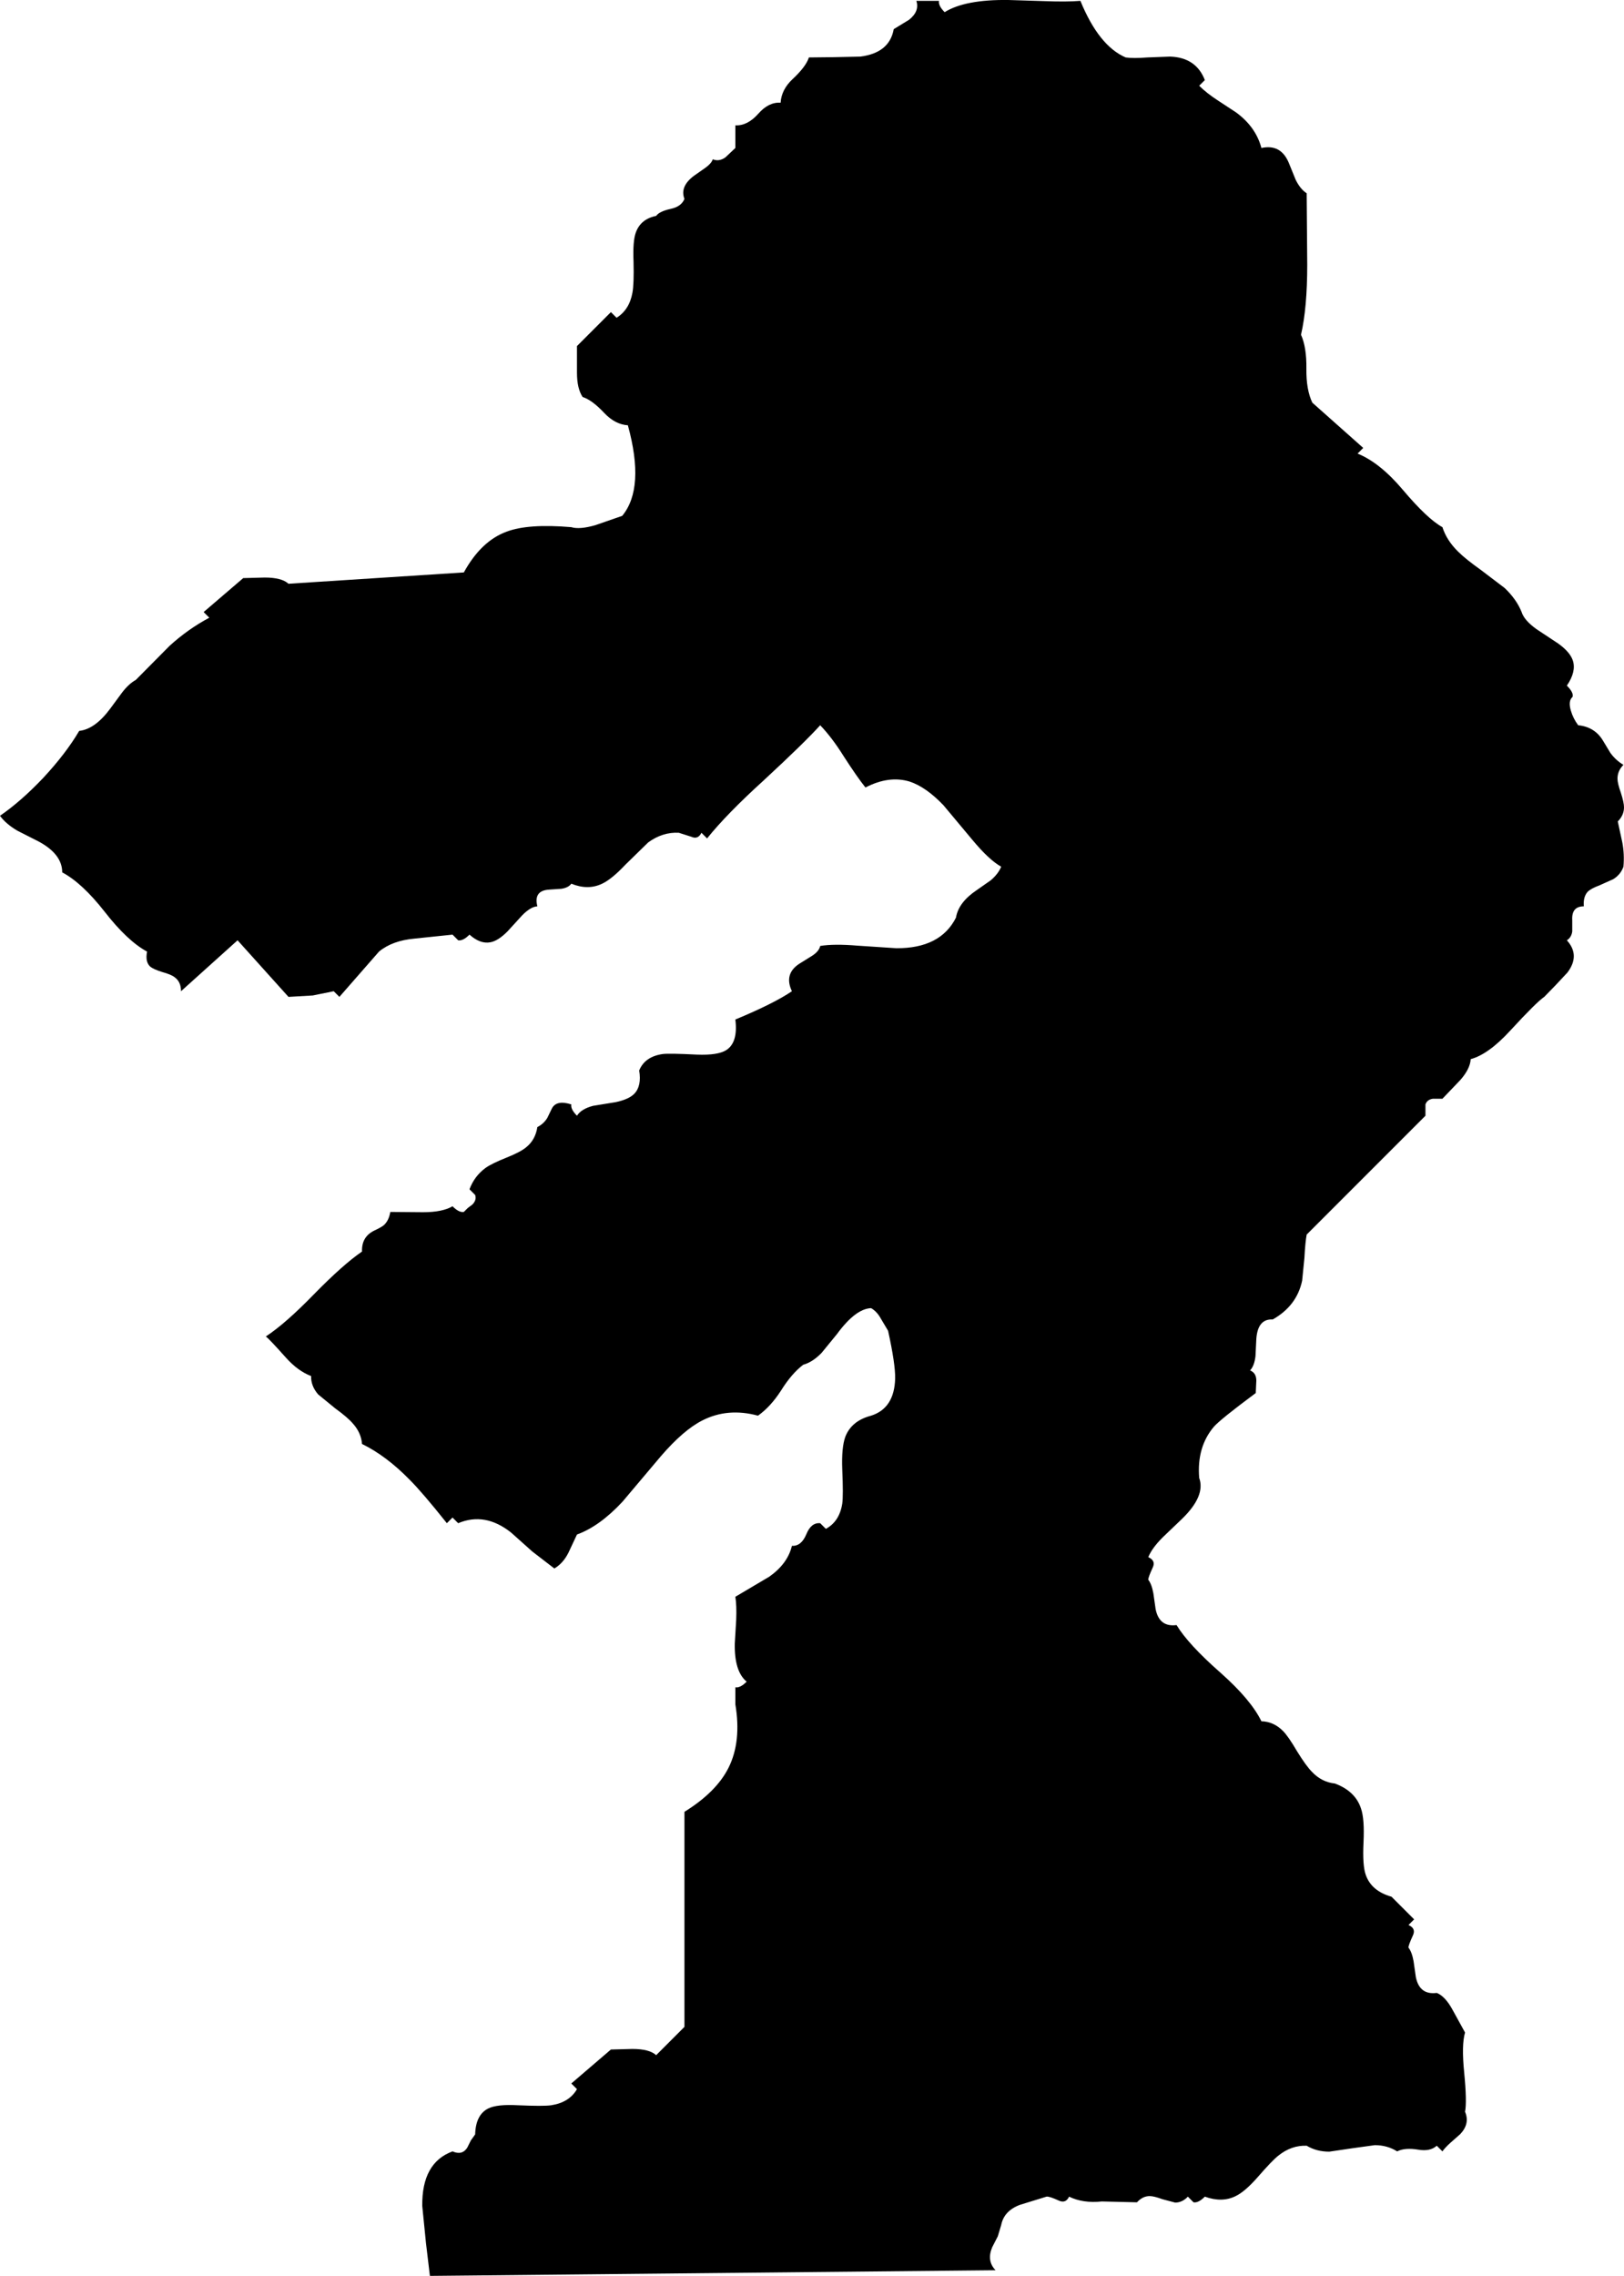 <?xml version="1.0" encoding="UTF-8" standalone="no"?>
<svg xmlns:xlink="http://www.w3.org/1999/xlink" height="402.15px" width="287.1px" xmlns="http://www.w3.org/2000/svg">
  <g transform="matrix(1.0, 0.0, 0.0, 1.0, 121.6, 157.15)">
    <path d="M106.25 -128.35 L107.45 -125.4 Q108.25 -123.75 109.4 -123.0 L109.5 -110.35 Q109.5 -102.75 108.4 -98.0 109.4 -95.8 109.35 -92.0 109.3 -88.3 110.4 -86.0 L119.4 -78.0 118.4 -77.0 Q122.35 -75.4 126.4 -70.6 130.75 -65.45 133.4 -64.0 134.15 -61.65 136.2 -59.65 137.45 -58.4 140.25 -56.4 L144.4 -53.25 Q146.5 -51.25 147.4 -49.0 147.85 -47.55 150.0 -46.0 L153.85 -43.45 Q155.95 -41.95 156.45 -40.45 157.1 -38.5 155.4 -36.0 156.65 -34.75 156.4 -34.0 155.6 -33.3 156.1 -31.6 156.5 -30.2 157.4 -29.0 160.35 -28.7 161.8 -26.25 L163.1 -24.1 Q164.05 -22.8 165.4 -22.0 164.35 -20.95 164.35 -19.55 164.35 -18.75 164.95 -17.05 165.5 -15.35 165.5 -14.5 165.5 -13.1 164.4 -12.0 L165.2 -8.3 Q165.6 -6.2 165.4 -4.0 164.9 -2.6 163.6 -1.8 L161.15 -0.7 Q159.65 -0.15 159.05 0.45 158.25 1.4 158.4 3.0 156.2 3.0 156.35 5.45 L156.35 7.45 Q156.2 8.5 155.4 9.0 157.8 11.65 155.5 14.7 L153.3 17.05 151.4 19.0 Q150.05 19.9 145.4 24.95 141.55 29.15 138.4 30.0 138.3 31.7 136.6 33.65 L133.4 37.0 131.7 37.0 Q130.7 37.15 130.4 38.0 L130.4 40.0 109.4 61.0 Q109.15 62.35 109.0 65.15 L108.6 69.15 Q107.65 73.6 103.4 76.0 100.75 75.85 100.5 79.45 L100.35 82.5 Q100.15 84.2 99.4 85.0 100.5 85.45 100.5 86.8 L100.4 89.0 Q94.2 93.6 93.0 94.95 89.95 98.55 90.4 104.0 91.55 107.15 87.4 111.2 L83.95 114.5 Q82.05 116.4 81.4 118.0 82.75 118.6 82.2 119.8 81.35 121.65 81.4 122.0 82.0 122.75 82.3 124.4 L82.7 127.2 Q83.35 130.4 86.4 130.0 88.45 133.4 94.2 138.45 99.55 143.2 101.4 147.0 103.55 147.05 105.2 148.7 106.15 149.65 107.7 152.3 109.3 154.9 110.35 155.95 112.05 157.75 114.4 158.0 118.0 159.35 119.0 162.4 119.65 164.25 119.45 168.4 119.25 172.5 119.85 174.15 120.85 177.0 124.4 178.0 L128.4 182.0 127.4 183.0 Q128.75 183.6 128.2 184.8 127.35 186.65 127.4 187.0 128.0 187.75 128.3 189.4 L128.7 192.2 Q129.35 195.4 132.4 195.0 133.9 195.6 135.2 198.0 L137.4 202.0 Q136.75 204.15 137.25 209.1 137.75 214.25 137.4 216.0 138.3 218.1 136.55 219.95 L134.85 221.45 Q133.85 222.35 133.4 223.0 L132.4 222.0 Q131.25 223.05 129.15 222.7 126.75 222.3 125.4 223.0 123.65 221.9 121.45 221.9 L117.45 222.45 113.4 223.05 Q111.15 223.05 109.4 222.0 106.7 221.9 104.4 223.75 103.35 224.55 100.7 227.6 98.5 230.1 96.85 230.9 94.45 232.1 91.4 231.0 90.25 232.15 89.4 232.0 L88.4 231.0 Q87.4 232.05 86.15 232.05 L83.9 231.45 Q82.4 230.9 81.65 230.9 80.4 230.9 79.4 232.0 L73.2 231.85 Q69.85 232.2 67.4 231.0 66.8 232.25 65.6 231.7 63.85 230.9 63.4 231.0 L58.7 232.45 Q55.9 233.5 55.4 236.0 L54.8 238.0 53.8 239.95 Q52.8 242.35 54.4 244.0 L-45.6 245.0 -46.3 239.15 -46.95 232.65 Q-47.05 225.0 -41.6 223.0 -39.9 223.75 -39.0 222.35 L-38.35 221.05 -37.6 220.0 Q-37.5 216.5 -35.25 215.4 -33.7 214.65 -30.05 214.85 -25.55 215.05 -24.15 214.85 -20.95 214.35 -19.6 212.0 L-20.6 211.0 -13.6 205.0 -9.8 204.9 Q-6.8 204.9 -5.6 206.0 L-0.6 201.0 -0.6 163.0 Q5.05 159.5 7.2 155.2 9.5 150.6 8.4 144.0 L8.4 141.0 Q9.25 141.15 10.4 140.0 8.2 138.2 8.3 133.25 L8.55 129.05 Q8.65 126.55 8.4 125.0 L14.4 121.45 Q17.65 119.15 18.4 116.0 20.05 116.1 20.95 113.95 21.8 111.85 23.4 112.0 L24.4 113.0 Q26.8 111.7 27.3 108.55 27.5 107.15 27.3 102.5 27.15 98.6 27.85 96.7 28.95 93.9 32.4 93.0 36.5 91.7 36.65 86.45 36.7 83.9 35.4 78.0 L34.15 75.9 Q33.45 74.6 32.4 74.0 29.65 74.1 26.35 78.6 L23.65 81.9 Q22.05 83.55 20.4 84.0 18.35 85.55 16.45 88.6 14.6 91.45 12.4 93.0 7.05 91.55 2.55 93.85 -0.8 95.55 -4.8 100.2 L-11.55 108.2 Q-15.6 112.55 -19.6 114.0 L-21.1 117.2 Q-22.05 119.1 -23.6 120.0 L-27.5 117.0 -31.25 113.65 Q-35.85 110.0 -40.6 112.0 L-41.6 111.0 -42.6 112.0 Q-46.9 106.6 -49.15 104.35 -53.3 100.1 -57.6 98.0 -57.75 96.0 -59.25 94.35 -60.15 93.3 -62.35 91.7 L-65.35 89.25 Q-66.65 87.75 -66.6 86.0 -68.95 85.1 -71.05 82.75 -73.95 79.5 -74.6 79.0 -71.15 76.75 -66.05 71.5 -60.9 66.25 -57.6 64.0 -57.7 61.4 -55.45 60.3 -54.15 59.7 -53.7 59.3 -52.85 58.5 -52.6 57.0 L-46.8 57.05 Q-43.4 57.05 -41.6 56.0 -40.45 57.15 -39.6 57.0 L-38.9 56.3 -38.1 55.7 Q-37.3 54.9 -37.6 54.0 L-38.6 53.0 Q-37.75 50.7 -35.8 49.25 -34.7 48.45 -32.05 47.4 -29.55 46.4 -28.55 45.55 -26.95 44.25 -26.6 42.0 -25.5 41.45 -24.85 40.4 L-24.05 38.75 Q-23.25 37.15 -20.6 38.0 -20.75 38.85 -19.6 40.0 -18.85 38.8 -16.75 38.25 L-12.75 37.6 Q-10.4 37.1 -9.45 36.1 -8.15 34.75 -8.6 32.0 -7.6 29.55 -4.45 29.1 -3.35 28.95 1.6 29.2 5.3 29.35 6.8 28.4 8.9 27.05 8.4 23.0 15.25 20.15 18.4 18.0 16.95 14.95 19.7 13.15 L21.95 11.75 Q23.2 10.95 23.4 10.0 25.85 9.6 30.0 9.95 L36.85 10.4 Q44.65 10.45 47.4 5.0 47.85 2.3 51.05 0.15 L53.55 -1.6 Q54.85 -2.7 55.4 -4.0 53.25 -5.2 50.3 -8.75 L45.2 -14.85 Q42.1 -18.1 39.2 -19.05 35.55 -20.15 31.4 -18.0 29.95 -19.8 27.5 -23.6 25.5 -26.8 23.4 -29.0 20.65 -25.95 13.35 -19.2 6.85 -13.3 3.4 -9.0 L2.4 -10.0 Q1.8 -8.75 0.6 -9.3 L-1.6 -10.0 Q-4.45 -10.15 -7.0 -8.3 L-11.05 -4.35 Q-13.45 -1.8 -15.15 -1.0 -17.65 0.2 -20.6 -1.0 -21.1 -0.3 -22.35 -0.1 L-24.6 0.05 Q-27.3 0.25 -26.6 3.0 -27.75 3.05 -29.25 4.55 L-31.9 7.45 Q-33.55 9.1 -34.9 9.35 -36.7 9.7 -38.6 8.0 -39.75 9.15 -40.6 9.0 L-41.6 8.0 -48.3 8.7 Q-52.25 9.05 -54.6 11.0 L-61.6 19.0 -62.6 18.0 -66.3 18.75 -70.6 19.0 -79.6 9.0 -89.6 18.0 Q-89.6 16.35 -90.7 15.55 -91.3 15.05 -92.95 14.6 -94.55 14.1 -95.1 13.6 -95.95 12.75 -95.6 11.0 -99.1 9.1 -103.1 3.95 -107.1 -1.15 -110.6 -3.0 -110.6 -6.25 -114.85 -8.5 L-118.5 -10.35 Q-120.55 -11.55 -121.6 -13.0 -117.9 -15.55 -114.0 -19.65 -109.95 -24.0 -107.6 -28.0 -104.8 -28.3 -102.1 -31.95 L-100.0 -34.8 Q-98.8 -36.35 -97.6 -37.0 L-91.6 -43.05 Q-88.35 -46.0 -84.6 -48.0 L-85.6 -49.0 -78.6 -55.0 -74.8 -55.1 Q-71.8 -55.1 -70.6 -54.0 L-39.6 -56.0 Q-36.55 -61.55 -32.05 -63.2 -28.25 -64.65 -20.6 -64.0 -19.15 -63.55 -16.35 -64.35 L-11.6 -66.0 Q-7.55 -70.9 -10.6 -82.0 -12.85 -82.15 -14.75 -84.15 -16.9 -86.45 -18.6 -87.0 -19.6 -88.5 -19.6 -91.3 L-19.6 -96.0 -13.6 -102.0 -12.6 -101.0 Q-10.35 -102.4 -9.8 -105.4 -9.5 -106.95 -9.6 -110.95 -9.75 -114.55 -9.2 -116.05 -8.35 -118.45 -5.6 -119.0 -5.05 -119.8 -3.0 -120.25 -1.15 -120.65 -0.6 -122.0 -1.45 -124.2 1.1 -126.1 L3.1 -127.5 Q4.2 -128.3 4.4 -129.0 5.55 -128.55 6.65 -129.35 L8.4 -131.0 8.4 -135.0 Q10.55 -134.9 12.45 -137.05 14.3 -139.15 16.4 -139.0 16.55 -141.35 18.55 -143.2 20.9 -145.4 21.4 -147.0 L25.9 -147.05 30.5 -147.15 Q35.65 -147.8 36.4 -152.0 L39.1 -153.65 Q41.0 -155.15 40.4 -157.0 L44.4 -157.0 Q44.25 -156.15 45.4 -155.0 49.0 -157.25 56.65 -157.15 L63.1 -156.95 Q67.0 -156.8 69.4 -157.0 72.65 -149.05 77.4 -147.0 78.75 -146.8 81.25 -147.0 L85.25 -147.15 Q89.85 -147.0 91.4 -143.0 L90.4 -142.0 Q91.7 -140.7 93.7 -139.4 L96.9 -137.3 Q100.4 -134.75 101.4 -131.0 104.85 -131.75 106.25 -128.35" fill="#000000" fill-rule="evenodd" stroke="none"/>
  </g>
</svg>
